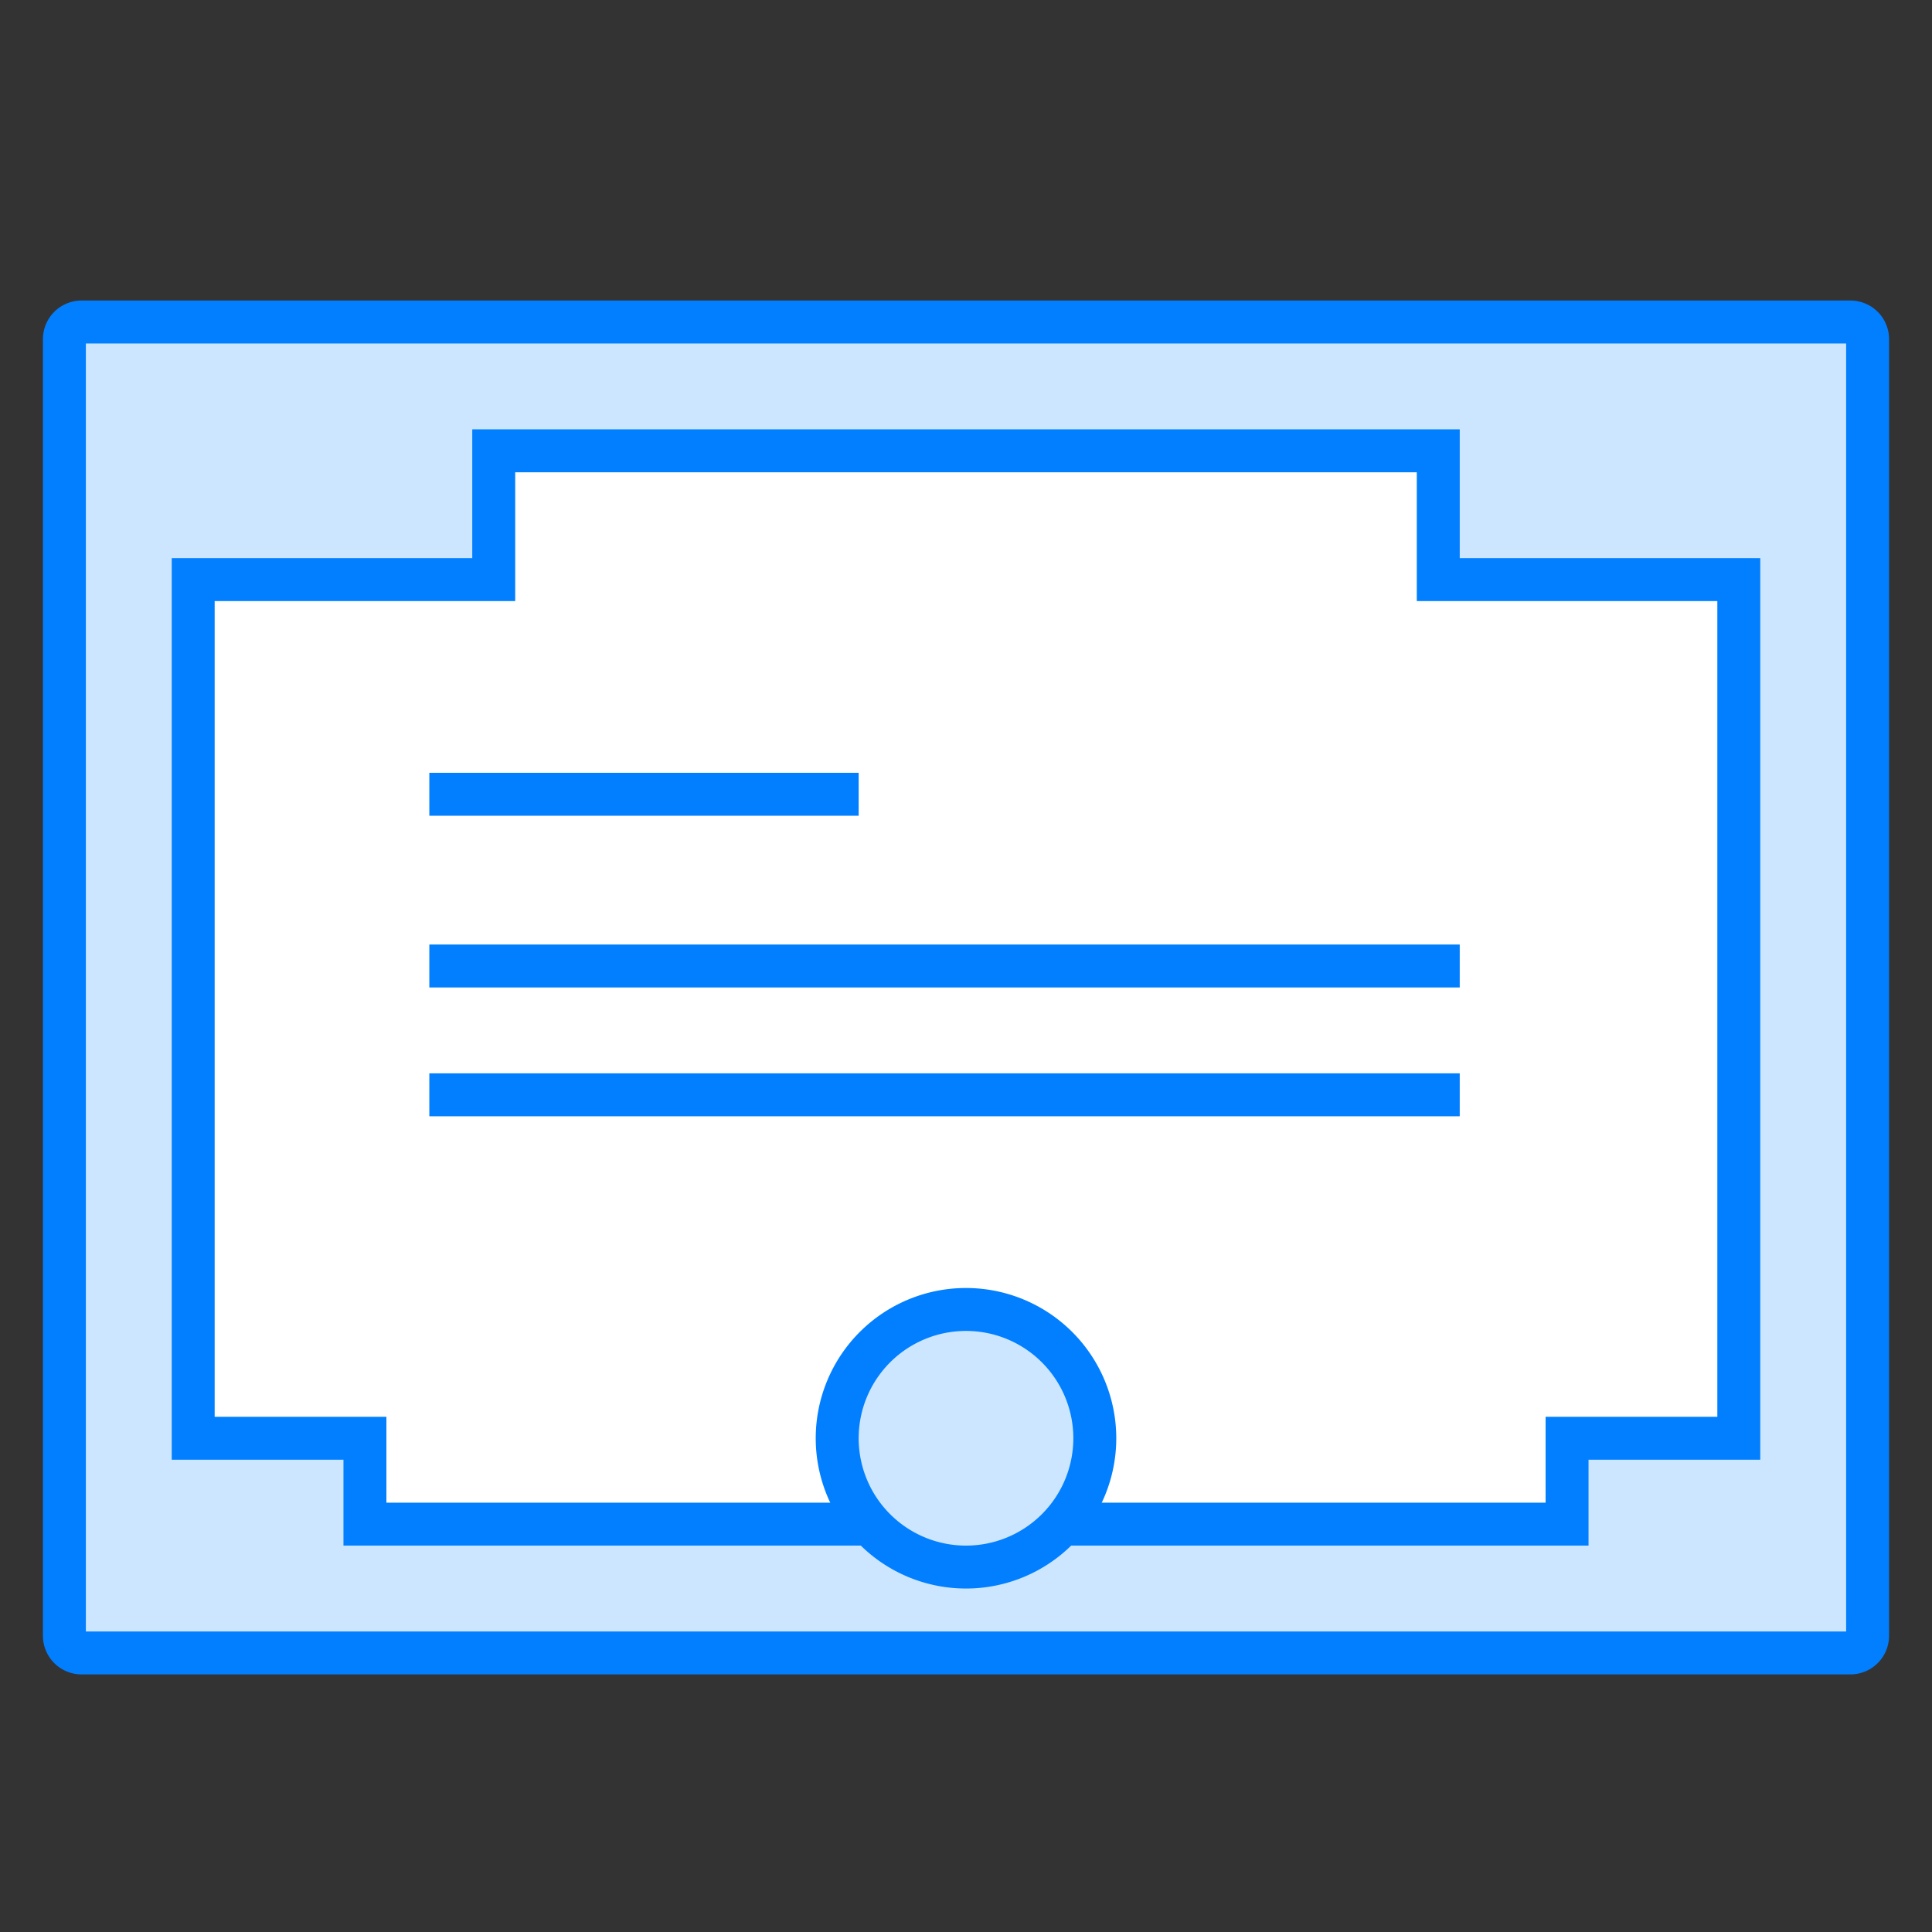 <svg xmlns="http://www.w3.org/2000/svg" viewBox="0 0 45 45"><rect x="0" y="0" width="45" height="45" fill="#333333" stroke="none"/><defs><style>.cls-1{fill:#cce6ff;}.cls-2{fill:#017fff;}.cls-3{fill:#fff;}.cls-4{fill:#ebebeb;stroke:#017fff;stroke-miterlimit:10;}</style></defs><title>画板 4 副本</title><g id="图层_2" data-name="图层 2"><rect class="cls-1" x="1.5" y="7.5" width="42" height="31" rx="0.4" ry="0.4"/><path class="cls-2" d="M43,8V38H2V8H43m.1-1H1.9a.9.9,0,0,0-.9.9V38.1a.9.9,0,0,0,.9.9H43.1a.9.9,0,0,0,.9-.9V7.9a.9.9,0,0,0-.9-.9Z"/><polygon class="cls-3" points="8.5 35.5 8.5 33.5 4.5 33.5 4.5 13.5 11.5 13.5 11.5 10.5 33.5 10.5 33.5 13.5 40.5 13.5 40.5 33.5 36.5 33.5 36.5 35.5 8.5 35.5"/><path class="cls-2" d="M33,11v3h7V33H36v2H9V33H5V14h7V11H33m1-1H11v3H4V34H8v2H37V34h4V13H34V10Z"/><circle class="cls-1" cx="22.5" cy="33.5" r="3"/><path class="cls-2" d="M22.5,31A2.5,2.5,0,1,1,20,33.5,2.5,2.5,0,0,1,22.5,31m0-1A3.5,3.5,0,1,0,26,33.5,3.5,3.5,0,0,0,22.5,30Z"/><line class="cls-4" x1="10" y1="18.5" x2="20" y2="18.5"/><line class="cls-4" x1="10" y1="22.5" x2="34" y2="22.5"/><line class="cls-4" x1="10" y1="25.5" x2="34" y2="25.5"/></g></svg>